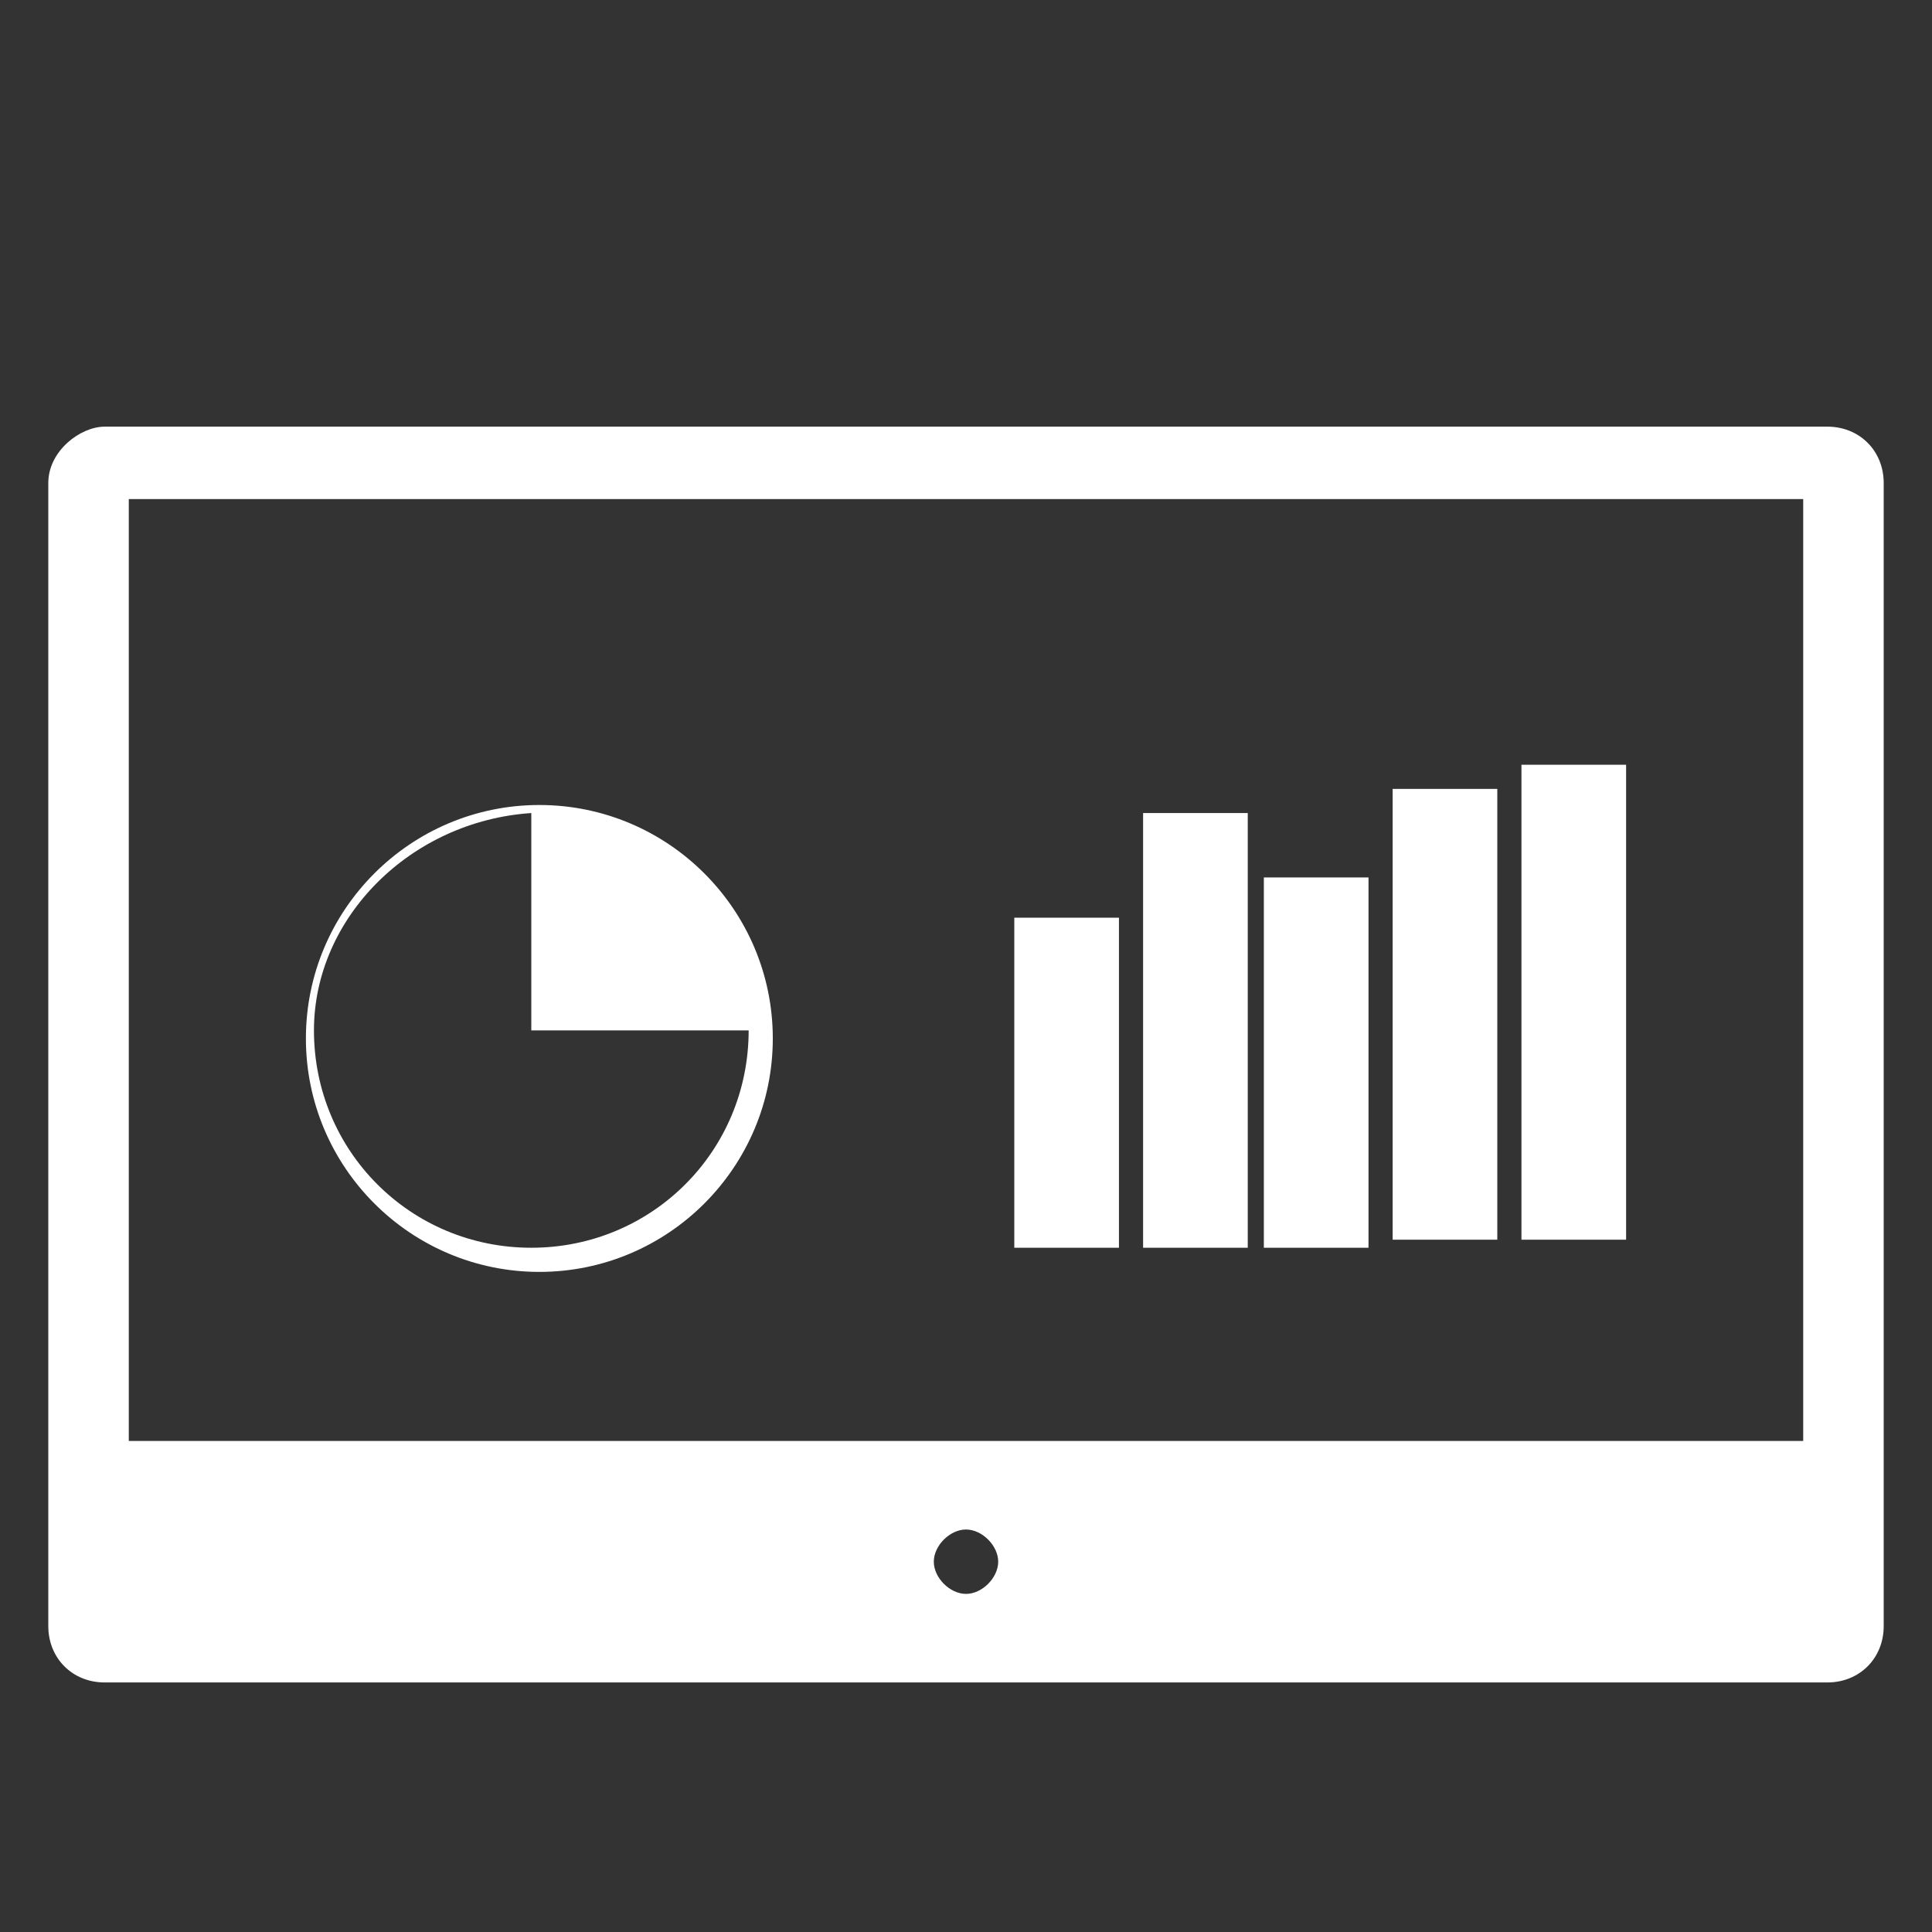 <?xml version="1.0" encoding="utf-8"?>
<!-- Generator: Adobe Illustrator 26.2.1, SVG Export Plug-In . SVG Version: 6.00 Build 0)  -->
<svg version="1.1" id="Layer_1" xmlns="http://www.w3.org/2000/svg" xmlns:xlink="http://www.w3.org/1999/xlink" x="0px" y="0px"
	 viewBox="0 0 24 24" style="enable-background:new 0 0 24 24;" xml:space="preserve">
<rect x="0" y="0" width="24" height="24" fill="#333333" stroke="none"/>
<style type="text/css">
	.st0{display:none;fill:#BC4F07;}
	.st1{display:none;}
	.st2{display:inline;fill:#BC4F07;}
	.st3{fill:#FFFFFF;}
	.st4{display:inline;fill-rule:evenodd;clip-rule:evenodd;fill:#BC4F07;}
	.st5{display:inline;fill:#FFFFFF;}
	.st6{display:inline;}
</style>
<path class="st0" d="M16.8,8.8L18,9.5l-0.3,1.6l0.9,2.9l-0.1,2.4l1.6,4.9H6.9l1.2-4l1.5-1.9l-0.4-3.2l0.8-2.2l1.7-1.8l1.6,1.5l1,2.1
	l-0.5,3.8l1.1,1.9l0.5,1.2v-1.3l-1-1.9l0.5-3.8l-0.6-1.3l1-1.1L16.8,8.8z M10.2,5.9V4.1l1-1.3l2.4,0.9l0.7,1.8l1.1,0.9L16,8.6
	l-0.9,0.3l-1,1l-0.2-0.5l-2-1.9L9.9,9.6L8.6,8.7L10.2,5.9z M6.9,15.7l-0.6-2.9l0.6-3.5l1.1-0.5L9.7,10l-0.8,2.1l0.3,3.1L7.7,17
	l-1.3,4.3H4l1-3.7L6.9,15.7z"/>
<g class="st1">
	<path class="st2" d="M4.8,5.9c-0.6,0.3-0.9,1-0.9,1.6c0,0.2,0.1,0.3,0.3,0.3h0c0.2,0,0.3-0.1,0.3-0.3c0-0.5,0.2-0.9,0.6-1.1
		c0.4-0.2,0.9-0.2,1.2,0c0.1,0.1,0.3,0,0.4-0.1C6.8,6.2,6.8,6,6.6,6C6.1,5.6,5.4,5.6,4.8,5.9z"/>
	<path class="st2" d="M2.7,7.4C2.7,7.4,2.7,7.4,2.7,7.4C2.8,7.4,3,7.3,3,7.1C3.1,6.3,3.6,5.5,4.3,5C5.1,4.6,6,4.6,6.8,4.9
		c0.1,0.1,0.3,0,0.4-0.1c0.1-0.1,0-0.3-0.1-0.4C6.1,4,4.9,4,4,4.5C3.1,5.1,2.5,6,2.4,7.1C2.4,7.2,2.5,7.4,2.7,7.4z"/>
	<path class="st2" d="M8.1,10h7.8c0,0,0.1,0,0.1,0c0.1,0,0.2-0.1,0.2-0.3c0-0.2-0.1-0.3-0.3-0.3H8.1c-0.2,0-0.3,0.1-0.3,0.3
		C7.8,9.9,7.9,10,8.1,10z"/>
	<path class="st2" d="M8.1,11.5h7.8c0,0,0.1,0,0.1,0c0.1,0,0.2-0.1,0.2-0.3c0-0.2-0.1-0.3-0.3-0.3H8.1c-0.2,0-0.3,0.1-0.3,0.3
		C7.8,11.4,7.9,11.5,8.1,11.5z"/>
	<path class="st2" d="M12.1,13h3.8c0,0,0.1,0,0.1,0c0.1,0,0.2-0.1,0.2-0.3c0-0.2-0.1-0.3-0.3-0.3h-3.8c-0.2,0-0.3,0.1-0.3,0.3
		C11.8,12.9,11.9,13,12.1,13z"/>
	<path class="st2" d="M20.4,14.6c-0.1-0.2-0.3-0.2-0.6-0.2h-0.2H19V8.5c0-0.5-0.6-1.1-1.2-1.1H6.5C5.8,7.4,5.2,8,5.2,8.5v4.2H4.5
		H4.3c-0.2,0-0.4,0.1-0.6,0.2c-0.1,0.2-0.2,0.4-0.2,0.6l0.9,7c0.1,0.4,0.4,0.7,0.8,0.7h13.5c0.4,0,0.8-0.3,0.9-0.7l0.9-5.3
		C20.5,15,20.5,14.8,20.4,14.6z M6,8.5c0-0.2,0.2-0.4,0.5-0.4h11.3c0.3,0,0.5,0.2,0.5,0.4v5.9h-6.6c-0.1,0-0.3-0.1-0.4-0.2l-0.6-0.9
		c-0.2-0.3-0.6-0.5-1-0.5H8.1H6L6,8.5L6,8.5z"/>
</g>
<g>
	<g>
		<path class="st3" d="M22.7,20.9c0.4,0,0.7-0.3,0.7-0.7v-0.1v-1.2v0V6c0-0.4-0.3-0.7-0.7-0.7H12.2h-0.4H1.3C1,5.3,0.6,5.6,0.6,6
			v12.9v0v1.2v0.1c0,0.4,0.3,0.7,0.7,0.7H22.7z M12,19.8c-0.2,0-0.4-0.2-0.4-0.4S11.8,19,12,19c0.2,0,0.4,0.2,0.4,0.4
			C12.4,19.6,12.2,19.8,12,19.8z M22.4,17.9H1.6V6.2h20.8V17.9z"/>
	</g>
	<g>
		<path class="st3" d="M6.7,15.8c1.6,0,2.9-1.3,2.9-2.9S8.3,10,6.7,10s-2.9,1.3-2.9,2.9S5.1,15.8,6.7,15.8z M6.6,10.1v2.7h2.7v0
			c0,1.5-1.2,2.7-2.7,2.7s-2.7-1.2-2.7-2.7C3.9,11.4,5.1,10.2,6.6,10.1z"/>
	</g>
	<g>
		<rect x="12.6" y="11.4" class="st3" width="1.3" height="4.1"/>
		<rect x="14.2" y="10.1" class="st3" width="1.3" height="5.4"/>
		<rect x="15.7" y="10.9" class="st3" width="1.3" height="4.6"/>
		<rect x="17.3" y="9.8" class="st3" width="1.3" height="5.6"/>
		<rect x="18.9" y="9.5" class="st3" width="1.3" height="5.9"/>
	</g>
</g>
<g transform="translate(0,-952.362)" class="st1">
	<path class="st4" d="M12.7,955.4c-1.8,0-3.2,1.3-3.2,3c0,0.6,0.6,2,1.3,3.2c0.6,1,1.3,2,1.8,2.6c0.5-0.7,1.2-1.6,1.8-2.6
		c0.8-1.2,1.3-2.6,1.3-3.2C15.9,956.7,14.5,955.4,12.7,955.4z M12.7,957.2c0.7,0,1.2,0.5,1.2,1.2c0,0.7-0.5,1.2-1.2,1.2
		c-0.7,0-1.2-0.5-1.2-1.2C11.5,957.8,12,957.2,12.7,957.2z"/>
	<path class="st4" d="M2.7,959.8l5.6,3.3v10.5l-5.6-3.3V959.8z"/>
	<path class="st4" d="M16.3,960.2l4.9,2.9v10.5l-5.6-3.3v-8.9C15.9,961,16.2,960.6,16.3,960.2z"/>
	<path class="st4" d="M10.3,962.4c0.7,1.1,1.5,2.2,2,2.8c0.2,0.2,0.5,0.2,0.6,0c0,0,0,0,0,0c0.4-0.5,1.1-1.4,1.7-2.3v7.4l-5.5,3.3
		v-10.5L10.3,962.4L10.3,962.4z"/>
</g>
<g class="st1">
	<polygon class="st5" points="14.1,12.2 13.2,11.8 12.9,12.7 12.6,12.2 13,11.3 13.8,11.7 	"/>
	<g class="st6">
		<path class="st3" d="M22.5,6.9c-0.1,0-0.1,0-0.2-0.1c-0.1-0.1-0.1-0.2,0-0.3c0.1-0.1,0.2-0.1,0.3,0c0.1,0.1,0.1,0.2,0,0.3l0,0
			C22.6,6.8,22.6,6.9,22.5,6.9z"/>
		<path class="st3" d="M15.6,14.9c-0.1,0-0.1,0-0.2-0.1c-0.1-0.1-0.1-0.2,0-0.3c0.1-0.1,0.2-0.1,0.3,0c0.1,0.1,0.1,0.2,0,0.3v0
			C15.8,14.9,15.7,14.9,15.6,14.9z M16.2,14.3c-0.1,0-0.1,0-0.2-0.1c-0.1-0.1-0.1-0.2,0-0.3c0.1-0.1,0.2-0.1,0.3,0
			c0.1,0.1,0.1,0.2,0,0.3v0C16.3,14.2,16.3,14.3,16.2,14.3z M16.8,13.6c-0.1,0-0.1,0-0.2-0.1c-0.1-0.1-0.1-0.2,0-0.3
			c0.1-0.1,0.2-0.1,0.3,0c0.1,0.1,0.1,0.2,0,0.3v0C16.9,13.6,16.8,13.6,16.8,13.6z M17.3,12.9c-0.1,0-0.1,0-0.2-0.1
			c-0.1-0.1-0.1-0.2,0-0.3c0.1-0.1,0.2-0.1,0.3,0c0.1,0.1,0.1,0.2,0,0.3v0C17.5,12.9,17.4,12.9,17.3,12.9z M17.9,12.2
			c-0.1,0-0.1,0-0.2-0.1c-0.1-0.1-0.1-0.2,0-0.3c0.1-0.1,0.2-0.1,0.3,0c0.1,0.1,0.1,0.2,0,0.3v0C18.1,12.2,18,12.2,17.9,12.2z
			 M18.5,11.6c-0.1,0-0.1,0-0.2-0.1c-0.1-0.1-0.1-0.2,0-0.3c0.1-0.1,0.2-0.1,0.3,0c0.1,0.1,0.1,0.2,0,0.3v0
			C18.6,11.5,18.6,11.6,18.5,11.6z M19.1,10.9c-0.1,0-0.1,0-0.2-0.1c-0.1-0.1-0.1-0.2,0-0.3c0.1-0.1,0.2-0.1,0.3,0s0.1,0.2,0,0.3v0
			C19.2,10.9,19.1,10.9,19.1,10.9z M19.6,10.2c-0.1,0-0.1,0-0.2-0.1c-0.1-0.1-0.1-0.2,0-0.3c0.1-0.1,0.2-0.1,0.3,0s0.1,0.2,0,0.3v0
			C19.8,10.2,19.7,10.2,19.6,10.2z M20.2,9.5c-0.1,0-0.1,0-0.2-0.1c-0.1-0.1-0.1-0.2,0-0.3c0.1-0.1,0.2-0.1,0.3,0
			c0.1,0.1,0.1,0.2,0,0.3v0C20.4,9.5,20.3,9.5,20.2,9.5z M20.8,8.9c-0.1,0-0.1,0-0.2-0.1c-0.1-0.1-0.1-0.2,0-0.3
			c0.1-0.1,0.2-0.1,0.3,0c0.1,0.1,0.1,0.2,0,0.3v0C20.9,8.8,20.9,8.9,20.8,8.9z M21.4,8.2c-0.1,0-0.1,0-0.2-0.1
			c-0.1-0.1-0.1-0.2,0-0.3c0.1-0.1,0.2-0.1,0.3,0s0.1,0.2,0,0.3v0C21.5,8.2,21.4,8.2,21.4,8.2z M21.9,7.5c-0.1,0-0.1,0-0.2-0.1
			c-0.1-0.1-0.1-0.2,0-0.3C21.8,7,22,7,22.1,7.1s0.1,0.2,0,0.3v0C22.1,7.5,22,7.5,21.9,7.5z"/>
		<path class="st3" d="M15.1,15.6C15.1,15.6,15.1,15.6,15.1,15.6c-0.1,0-0.2-0.1-0.2-0.1c-0.1-0.1,0-0.3,0.1-0.3c0.1,0,0.2,0,0.2,0
			c0,0,0,0,0.1,0c0.1,0.1,0.1,0.2,0,0.3l0,0C15.2,15.6,15.1,15.6,15.1,15.6z"/>
		<path class="st3" d="M14.7,14.9c-0.1,0-0.2-0.1-0.2-0.1v0c-0.1-0.1,0-0.3,0.1-0.3c0.1-0.1,0.3,0,0.3,0.1c0.1,0.1,0,0.3-0.1,0.3
			C14.8,14.9,14.7,14.9,14.7,14.9z M14.3,14.2c-0.1,0-0.2,0-0.2-0.1v0c-0.1-0.1,0-0.3,0.1-0.3c0.1-0.1,0.3,0,0.3,0.1
			c0.1,0.1,0,0.3-0.1,0.3C14.4,14.2,14.4,14.2,14.3,14.2z M13.9,13.5c-0.1,0-0.2-0.1-0.2-0.1v0c-0.1-0.1,0-0.3,0.1-0.3
			c0.1-0.1,0.3,0,0.3,0.1c0.1,0.1,0,0.3-0.1,0.3C14,13.5,14,13.5,13.9,13.5z"/>
		<path class="st3" d="M13.6,12.8c-0.1,0-0.2-0.1-0.2-0.1l0,0c-0.1-0.1,0-0.3,0.1-0.3c0.1-0.1,0.3,0,0.3,0.1c0.1,0.1,0,0.3-0.1,0.3
			C13.6,12.8,13.6,12.8,13.6,12.8z"/>
	</g>
	<g class="st6">
		<path class="st3" d="M17.5,17.7c2.1,0,4.1-0.2,5.2-0.4c0.1,0,0.1,0,0.2,0L22.8,17c0,0-0.1,0-0.1,0c-2.6,0.5-10.4,0.8-14-1.1
			l0.5-1.2c2.2,1.1,5.8,1.5,9,1.5c1.8,0,3.4-0.1,4.5-0.3v-0.4c-3.1,0.4-10,0.5-13.3-1.2l1.7-4c1.6,0.8,4.1,1.2,6.5,1.4
			c0.1-0.1,0.2-0.2,0.4-0.2l0,0c0.1,0,0.1,0,0.2,0c0-0.1-0.1-0.1-0.1-0.2c0,0,0,0,0-0.1c-2.5-0.1-5.1-0.5-6.8-1.4l1.5-3.5h-0.4
			l-0.8,2C9,7.1,4.6,6.8,1.2,6.9v0.4c3.4-0.1,7.7,0.2,10.2,1.4l-1.7,4.1c-2.1-1.1-5.4-1.4-8.4-1.5v0.4c3,0,6.3,0.4,8.3,1.4l-0.5,1.2
			C7,13.4,4,13,1.2,12.9v0.4c2.8,0.1,5.8,0.5,7.6,1.4l-1.1,2.7c-1.6-0.8-4-1.2-6.5-1.4v0.4c2.4,0.2,4.7,0.5,6.3,1.4l-1.4,3.3h0.4
			l0.7-1.7c2.2,1.1,5.8,1.5,8.9,1.5c2.2,0,4.2-0.2,5.3-0.4l1.2-0.2v-0.4l-1.3,0.2C19,20.6,11,20.9,7.4,19l1.2-2.8
			C10.8,17.4,14.4,17.7,17.5,17.7z"/>
		<path class="st3" d="M20.8,8.9c0.1,0,0.1,0,0.2-0.1v0c0.1-0.1,0.1-0.3,0-0.3c-0.1,0-0.1-0.1-0.2-0.1c-0.1,0-0.1,0-0.2,0.1
			c-0.1,0.1-0.1,0.3,0,0.3C20.7,8.8,20.7,8.9,20.8,8.9z"/>
		<path class="st3" d="M19.6,10.2c0.1,0,0.1,0,0.2-0.1v0c0.1-0.1,0.1-0.3,0-0.3c-0.1,0-0.1-0.1-0.2-0.1c-0.1,0-0.1,0-0.2,0.1
			c-0.1,0.1-0.1,0.3,0,0.3C19.5,10.2,19.6,10.2,19.6,10.2z"/>
		<path class="st3" d="M21.4,8.2c0.1,0,0.1,0,0.2-0.1v0c0.1-0.1,0.1-0.3,0-0.3c-0.1,0-0.1-0.1-0.2-0.1c-0.1,0-0.1,0-0.2,0.1
			c-0.1,0.1-0.1,0.3,0,0.3C21.2,8.2,21.3,8.2,21.4,8.2z"/>
		<path class="st3" d="M20.2,9.5c0.1,0,0.1,0,0.2-0.1v0c0.1-0.1,0.1-0.3,0-0.3c-0.1,0-0.1-0.1-0.2-0.1c-0.1,0-0.1,0-0.2,0.1
			c-0.1,0.1-0.1,0.3,0,0.3C20.1,9.5,20.2,9.5,20.2,9.5z"/>
		<path class="st3" d="M21.9,7.5c0.1,0,0.1,0,0.2-0.1v0c0.1-0.1,0.1-0.3,0-0.3C22,7,22,7,21.9,7c-0.1,0-0.1,0-0.2,0.1
			c-0.1,0.1-0.1,0.3,0,0.3C21.8,7.5,21.9,7.5,21.9,7.5z"/>
		<path class="st3" d="M19.1,10.9c0.1,0,0.1,0,0.2-0.1v0c0.1-0.1,0.1-0.3,0-0.3c-0.1,0-0.1-0.1-0.2-0.1c-0.1,0-0.1,0-0.2,0.1
			c-0.1,0.1-0.1,0.3,0,0.3C19,10.9,19,10.9,19.1,10.9z"/>
		<path class="st3" d="M17.9,11.8c-0.1,0-0.1,0-0.2,0.1c-0.1,0.1-0.1,0.3,0,0.3c0.1,0,0.1,0.1,0.2,0.1c0.1,0,0.1,0,0.2-0.1v0
			c0.1-0.1,0.1-0.3,0-0.3C18,11.8,18,11.8,17.9,11.8z"/>
		<path class="st3" d="M16,13.9c-0.1,0.1-0.1,0.3,0,0.3c0.1,0,0.1,0.1,0.2,0.1s0.1,0,0.2-0.1v0c0.1-0.1,0.1-0.3,0-0.3
			c-0.1,0-0.1-0.1-0.2-0.1C16.1,13.8,16.1,13.8,16,13.9z"/>
		<path class="st3" d="M15.4,14.5c-0.1,0.1-0.1,0.3,0,0.3c0.1,0,0.1,0.1,0.2,0.1c0.1,0,0.1,0,0.2-0.1v0c0.1-0.1,0.1-0.3,0-0.3
			c-0.1,0-0.1-0.1-0.2-0.1C15.6,14.5,15.5,14.5,15.4,14.5z"/>
		<path class="st3" d="M17.4,12.4c-0.1,0-0.1,0-0.2,0.1c-0.1,0.1-0.1,0.3,0,0.3c0.1,0,0.1,0.1,0.2,0.1c0.1,0,0.1,0,0.2-0.1v0
			c0.1-0.1,0.1-0.3,0-0.3C17.5,12.4,17.4,12.4,17.4,12.4z"/>
		<path class="st3" d="M16.6,13.2c-0.1,0.1-0.1,0.3,0,0.3c0.1,0,0.1,0.1,0.2,0.1s0.1,0,0.2-0.1v0c0.1-0.1,0.1-0.3,0-0.3
			c-0.1,0-0.1-0.1-0.2-0.1C16.7,13.1,16.6,13.1,16.6,13.2z"/>
		<path class="st3" d="M22.7,11.7v-0.4c-1.1,0.1-2.4,0.1-3.7,0.1c0,0.1,0,0.2-0.1,0.3l0,0c0,0.1-0.1,0.1-0.2,0.1c0.4,0,0.9,0,1.3,0
			C21,11.8,21.9,11.7,22.7,11.7z"/>
	</g>
</g>
<g class="st1">
	<path class="st5" d="M7.4,16.3c0.2,0,0.5-0.1,0.8-0.2c0.6-0.2,1-0.3,1.5-0.3v-2.6h1.2v2.9c0.9,0.3,1.3,0.3,2.2,0v-3h1.2v2.6
		c0.4-0.1,0.8,0,1.6,0.2c0.3,0.1,0.5,0.2,0.7,0.2v-3.1h1.3v-1.6h-1.3h-2l-0.2-1.2l-1.9-9.2h-0.9L9.4,11.6H6v1.6h1.3V16.3L7.4,16.3z
		 M13.6,9.8l-1.3-2.4h0.8L13.6,9.8z M12.3,3.5L13,6.8h-0.7V3.5z M12.3,8.6l1.6,3.1h-1.6V8.6z M11.7,3.4v3.4H11L11.7,3.4z M10.8,7.5
		h0.8l-1.3,2.4L10.8,7.5z M11.7,8.5v3.1H10L11.7,8.5z"/>
	<polygon class="st5" points="12.5,19.4 11.5,18.9 11.5,19.6 12.5,20.1 	"/>
	<polygon class="st5" points="12.5,18.3 11.5,17.8 11.5,18.4 12.5,18.9 	"/>
	<polygon class="st5" points="12.5,16.8 11.5,16.8 11.5,17.3 12.5,17.9 	"/>
	<polygon class="st5" points="12.5,20.5 11.5,20 11.5,20.7 12.5,21.2 	"/>
	<polygon class="st5" points="11.5,21.9 12,22.7 12.5,21.9 12.5,21.7 11.5,21.1 	"/>
	<g class="st6">
		<path class="st3" d="M10.7,17.3c-1.1-0.4-1.4-0.4-2.5,0c-1.1,0.4-1.5,0.4-2.7,0C5,17.1,4.6,17,4.3,17C4,17,3.6,17.1,3,17.3
			c-0.5,0.2-0.9,0.2-1.2,0.3v1.6v0.1C2,19.1,2.4,19.1,3,18.9c1.1-0.4,1.6-0.4,2.6,0c1.1,0.4,1.4,0.4,2.5,0s1.6-0.4,2.7,0
			c0.1,0.1,0.3,0.1,0.4,0.1v-1.6C11,17.4,10.8,17.3,10.7,17.3z"/>
		<path class="st3" d="M21,17.3c-1.1-0.4-1.4-0.4-2.5,0c-1.1,0.4-1.5,0.4-2.6,0c-1.1-0.4-1.4-0.3-2.5,0c-0.2,0.1-0.3,0.1-0.5,0.1V19
			c0.1,0,0.3-0.1,0.4-0.1c1.1-0.4,1.5-0.4,2.6,0c1.1,0.4,1.4,0.4,2.5,0c1.1-0.4,1.6-0.4,2.6,0c0.5,0.1,0.8,0.2,1.1,0.3v-1.6
			C21.9,17.6,21.5,17.5,21,17.3z"/>
	</g>
</g>
</svg>
